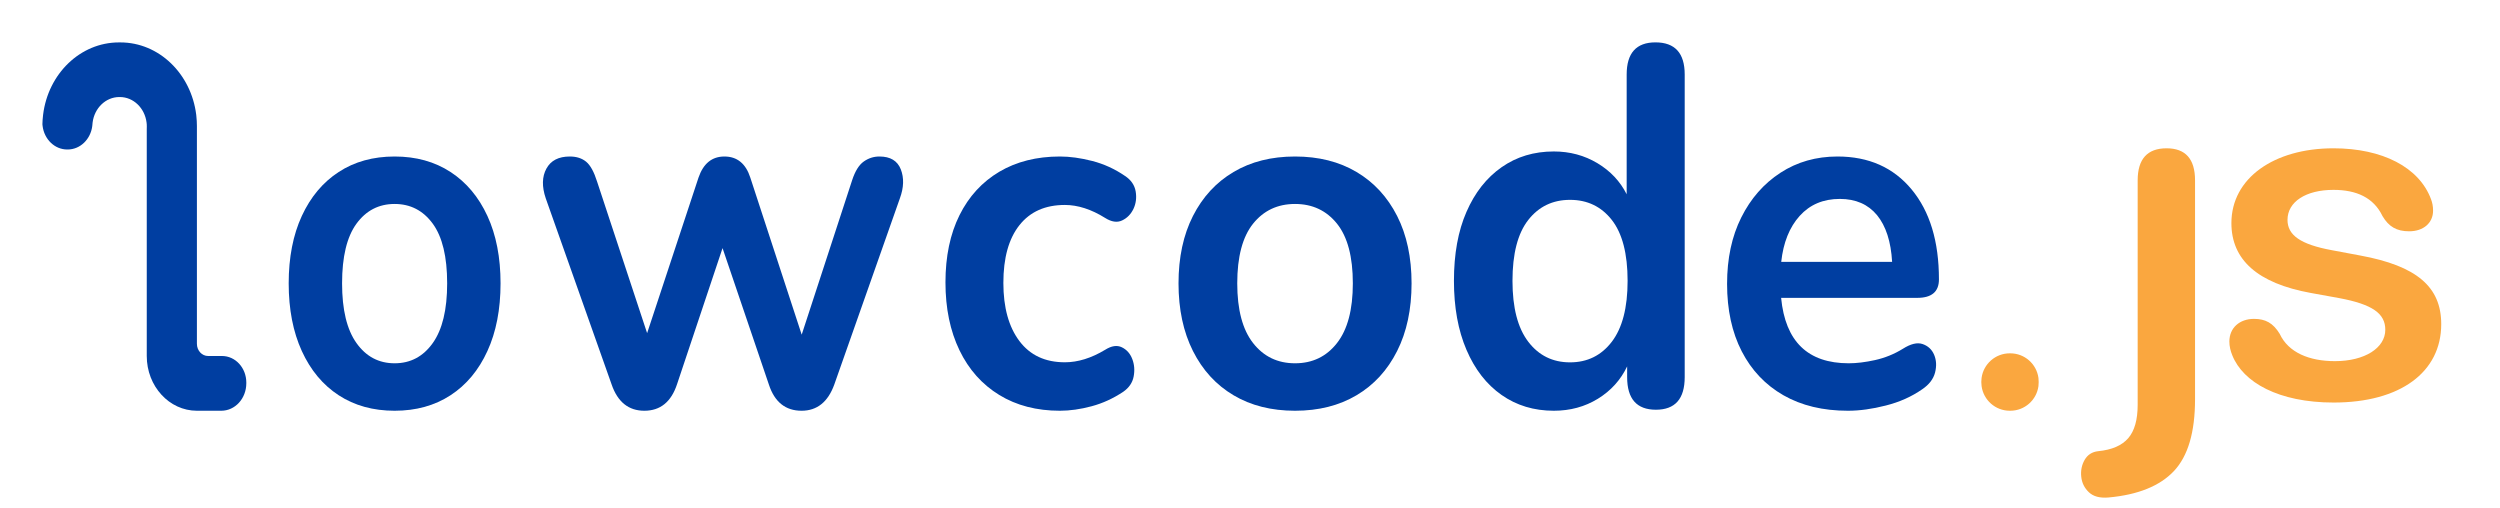 <svg width="118" height="24" viewBox="0 0 118 24" fill="none" xmlns="http://www.w3.org/2000/svg">
<path d="M11.626 18.056V18.09C11.626 18.808 11.099 19.387 10.444 19.387C9.867 19.387 9.294 19.387 9.294 19.387C8.642 19.387 8.048 19.099 7.62 18.63C7.191 18.162 6.927 17.519 6.927 16.803V6.091C6.927 6.06 6.929 6.026 6.929 5.995V5.97C6.929 5.939 6.927 5.908 6.927 5.877C6.925 5.844 6.922 5.813 6.918 5.782C6.833 5.103 6.301 4.58 5.655 4.58H5.634C4.989 4.58 4.456 5.103 4.371 5.782C4.369 5.813 4.364 5.844 4.362 5.877C4.36 5.903 4.357 5.926 4.355 5.949C4.277 6.574 3.787 7.056 3.194 7.056H3.172C2.579 7.056 2.089 6.574 2.011 5.949C2.009 5.923 2.004 5.895 2.002 5.867C1.999 5.864 1.999 5.864 2.002 5.862C2.004 5.728 2.014 5.594 2.03 5.46C2.03 5.445 2.032 5.427 2.035 5.411C2.273 3.486 3.785 2.002 5.615 2.002H5.681C7.509 2.002 9.021 3.486 9.261 5.411C9.264 5.434 9.266 5.458 9.268 5.481C9.285 5.635 9.294 5.792 9.294 5.949V16.227C9.294 16.546 9.53 16.803 9.822 16.803H10.479C11.113 16.803 11.626 17.364 11.626 18.056Z" fill="#003EA1"/>
<path d="M18.626 19.387C17.613 19.387 16.731 19.143 15.986 18.656C15.239 18.169 14.659 17.473 14.246 16.569C13.833 15.665 13.626 14.599 13.626 13.375C13.626 12.151 13.833 11.088 14.246 10.193C14.659 9.298 15.239 8.605 15.986 8.118C16.733 7.631 17.613 7.387 18.626 7.387C19.639 7.387 20.518 7.631 21.265 8.118C22.012 8.605 22.593 9.298 23.006 10.193C23.419 11.088 23.626 12.151 23.626 13.375C23.626 14.599 23.419 15.668 23.006 16.569C22.593 17.473 22.012 18.169 21.265 18.656C20.518 19.143 19.639 19.387 18.626 19.387ZM18.626 17.147C19.373 17.147 19.973 16.83 20.426 16.193C20.88 15.556 21.106 14.617 21.106 13.375C21.106 12.119 20.88 11.18 20.426 10.557C19.973 9.938 19.373 9.627 18.626 9.627C17.879 9.627 17.279 9.938 16.826 10.557C16.372 11.18 16.146 12.119 16.146 13.375C16.146 14.617 16.372 15.556 16.826 16.193C17.279 16.83 17.879 17.147 18.626 17.147Z" fill="#003EA1"/>
<path d="M30.413 19.387C29.671 19.387 29.155 18.976 28.87 18.151L25.759 9.36C25.572 8.807 25.582 8.339 25.791 7.958C25.999 7.576 26.367 7.387 26.896 7.387C27.211 7.387 27.468 7.47 27.668 7.635C27.868 7.801 28.039 8.115 28.183 8.573L30.544 15.725L32.969 8.384C33.198 7.718 33.604 7.387 34.192 7.387C34.793 7.387 35.201 7.721 35.415 8.384L37.84 15.796L40.222 8.502C40.363 8.073 40.547 7.78 40.769 7.624C40.991 7.467 41.236 7.387 41.509 7.387C42.024 7.387 42.358 7.588 42.518 7.993C42.676 8.399 42.66 8.854 42.475 9.36L39.378 18.151C39.079 18.976 38.563 19.387 37.834 19.387C37.076 19.387 36.56 18.976 36.291 18.151L34.104 11.711L31.959 18.127C31.684 18.967 31.169 19.387 30.413 19.387Z" fill="#003EA1"/>
<path d="M50.028 19.387C48.933 19.387 47.978 19.14 47.168 18.644C46.357 18.148 45.729 17.447 45.288 16.534C44.847 15.621 44.626 14.552 44.626 13.328C44.626 12.101 44.847 11.044 45.288 10.158C45.729 9.271 46.357 8.588 47.168 8.106C47.978 7.628 48.933 7.387 50.028 7.387C50.499 7.387 51.007 7.457 51.554 7.598C52.102 7.739 52.618 7.974 53.102 8.306C53.386 8.494 53.553 8.737 53.604 9.037C53.654 9.336 53.617 9.612 53.498 9.862C53.375 10.114 53.2 10.293 52.963 10.405C52.729 10.516 52.461 10.475 52.163 10.287C51.509 9.879 50.874 9.674 50.262 9.674C49.337 9.674 48.622 9.991 48.117 10.628C47.612 11.265 47.359 12.172 47.359 13.352C47.359 14.514 47.612 15.43 48.117 16.099C48.622 16.769 49.337 17.1 50.262 17.1C50.874 17.1 51.509 16.904 52.163 16.51C52.461 16.322 52.724 16.281 52.953 16.393C53.181 16.504 53.343 16.686 53.444 16.948C53.543 17.206 53.564 17.482 53.508 17.773C53.453 18.063 53.288 18.304 53.017 18.492C52.546 18.806 52.049 19.035 51.522 19.176C50.996 19.317 50.496 19.387 50.028 19.387Z" fill="#003EA1"/>
<path d="M61.126 19.387C60.011 19.387 59.042 19.143 58.223 18.656C57.401 18.169 56.763 17.473 56.308 16.569C55.853 15.665 55.626 14.599 55.626 13.375C55.626 12.151 55.853 11.088 56.308 10.193C56.763 9.298 57.401 8.605 58.223 8.118C59.044 7.631 60.011 7.387 61.126 7.387C62.241 7.387 63.208 7.631 64.029 8.118C64.851 8.605 65.489 9.298 65.944 10.193C66.399 11.088 66.626 12.151 66.626 13.375C66.626 14.599 66.399 15.668 65.944 16.569C65.489 17.473 64.851 18.169 64.029 18.656C63.208 19.143 62.241 19.387 61.126 19.387ZM61.126 17.147C61.948 17.147 62.608 16.83 63.106 16.193C63.605 15.556 63.854 14.617 63.854 13.375C63.854 12.119 63.605 11.18 63.106 10.557C62.608 9.938 61.948 9.627 61.126 9.627C60.304 9.627 59.644 9.938 59.146 10.557C58.647 11.18 58.398 12.119 58.398 13.375C58.398 14.617 58.647 15.556 59.146 16.193C59.644 16.83 60.304 17.147 61.126 17.147Z" fill="#003EA1"/>
<path d="M73.339 19.387C72.404 19.387 71.583 19.139 70.874 18.642C70.164 18.145 69.613 17.435 69.218 16.513C68.822 15.591 68.626 14.504 68.626 13.256C68.626 11.99 68.822 10.903 69.218 9.999C69.613 9.092 70.164 8.391 70.874 7.894C71.583 7.397 72.404 7.149 73.339 7.149C74.098 7.149 74.785 7.335 75.399 7.703C76.013 8.071 76.474 8.562 76.779 9.17V3.515C76.779 2.506 77.232 2 78.137 2C79.057 2 79.518 2.506 79.518 3.515V17.8C79.518 18.827 79.065 19.339 78.159 19.339C77.254 19.339 76.801 18.827 76.801 17.8V17.294C76.495 17.935 76.034 18.444 75.421 18.821C74.807 19.198 74.114 19.387 73.339 19.387ZM74.106 17.103C74.924 17.103 75.582 16.779 76.078 16.13C76.574 15.48 76.823 14.522 76.823 13.256C76.823 11.975 76.574 11.017 76.078 10.382C75.582 9.75 74.924 9.433 74.106 9.433C73.288 9.433 72.63 9.75 72.134 10.382C71.637 11.017 71.389 11.975 71.389 13.256C71.389 14.522 71.637 15.48 72.134 16.13C72.63 16.779 73.288 17.103 74.106 17.103Z" fill="#003EA1"/>
<path d="M87.221 19.387C86.042 19.387 85.03 19.143 84.177 18.656C83.327 18.169 82.67 17.476 82.209 16.581C81.748 15.685 81.518 14.623 81.518 13.399C81.518 12.204 81.74 11.159 82.188 10.264C82.635 9.368 83.253 8.664 84.039 8.153C84.826 7.642 85.724 7.387 86.731 7.387C88.206 7.387 89.372 7.907 90.23 8.943C91.088 9.979 91.518 11.394 91.518 13.187C91.518 13.769 91.176 14.059 90.495 14.059H84.069C84.267 16.12 85.332 17.147 87.261 17.147C87.629 17.147 88.045 17.097 88.506 16.995C88.967 16.892 89.404 16.716 89.814 16.463C90.183 16.229 90.495 16.152 90.749 16.24C91.004 16.328 91.186 16.496 91.292 16.748C91.398 17 91.412 17.279 91.335 17.585C91.255 17.89 91.054 18.154 90.728 18.374C90.23 18.721 89.661 18.976 89.014 19.14C88.373 19.305 87.775 19.387 87.221 19.387ZM86.839 9.389C86.058 9.389 85.427 9.656 84.945 10.19C84.463 10.725 84.172 11.45 84.074 12.36H89.308C89.253 11.4 89.014 10.666 88.596 10.155C88.174 9.644 87.589 9.389 86.839 9.389Z" fill="#003EA1"/>
<path d="M96.225 18.019V18.043C96.225 18.105 96.22 18.167 96.215 18.226C96.126 18.882 95.565 19.387 94.885 19.387H94.861C94.181 19.387 93.62 18.882 93.531 18.226C93.523 18.167 93.518 18.105 93.518 18.043V18.019C93.518 17.956 93.523 17.897 93.531 17.835C93.62 17.182 94.181 16.677 94.861 16.677H94.885C95.565 16.677 96.126 17.182 96.215 17.838C96.223 17.897 96.225 17.959 96.225 18.019Z" fill="#FAA73F"/>
<path d="M99.512 23.482C99.107 23.515 98.8 23.431 98.592 23.231C98.382 23.03 98.263 22.785 98.234 22.498C98.204 22.211 98.258 21.945 98.395 21.705C98.533 21.466 98.746 21.328 99.034 21.296C99.684 21.233 100.156 21.026 100.453 20.682C100.75 20.338 100.898 19.812 100.898 19.109V8.514C100.898 7.506 101.354 7 102.263 7C103.158 7 103.606 7.506 103.606 8.514V18.846C103.606 20.398 103.274 21.529 102.608 22.235C101.945 22.938 100.912 23.357 99.512 23.482Z" fill="#FAA73F"/>
<path d="M110.147 19C107.542 19 105.872 18.043 105.365 16.772C105.278 16.563 105.226 16.338 105.226 16.121C105.226 15.477 105.706 15.051 106.388 15.051C106.93 15.051 107.289 15.244 107.603 15.759C108.014 16.643 109.002 17.046 110.208 17.046C111.624 17.046 112.586 16.418 112.586 15.566C112.586 14.802 111.991 14.367 110.409 14.07L109.072 13.828C106.554 13.37 105.322 12.26 105.322 10.531C105.322 8.408 107.332 7 110.138 7C112.446 7 114.185 7.893 114.745 9.405C114.806 9.566 114.841 9.735 114.841 9.944C114.841 10.523 114.386 10.917 113.713 10.917C113.119 10.917 112.752 10.7 112.455 10.201C112.035 9.324 111.222 8.962 110.138 8.962C108.836 8.962 107.97 9.525 107.97 10.378C107.97 11.094 108.573 11.536 110.068 11.81L111.397 12.059C114.072 12.55 115.226 13.539 115.226 15.3C115.226 17.568 113.294 19 110.147 19Z" fill="#FAA73F"/>
</svg>
